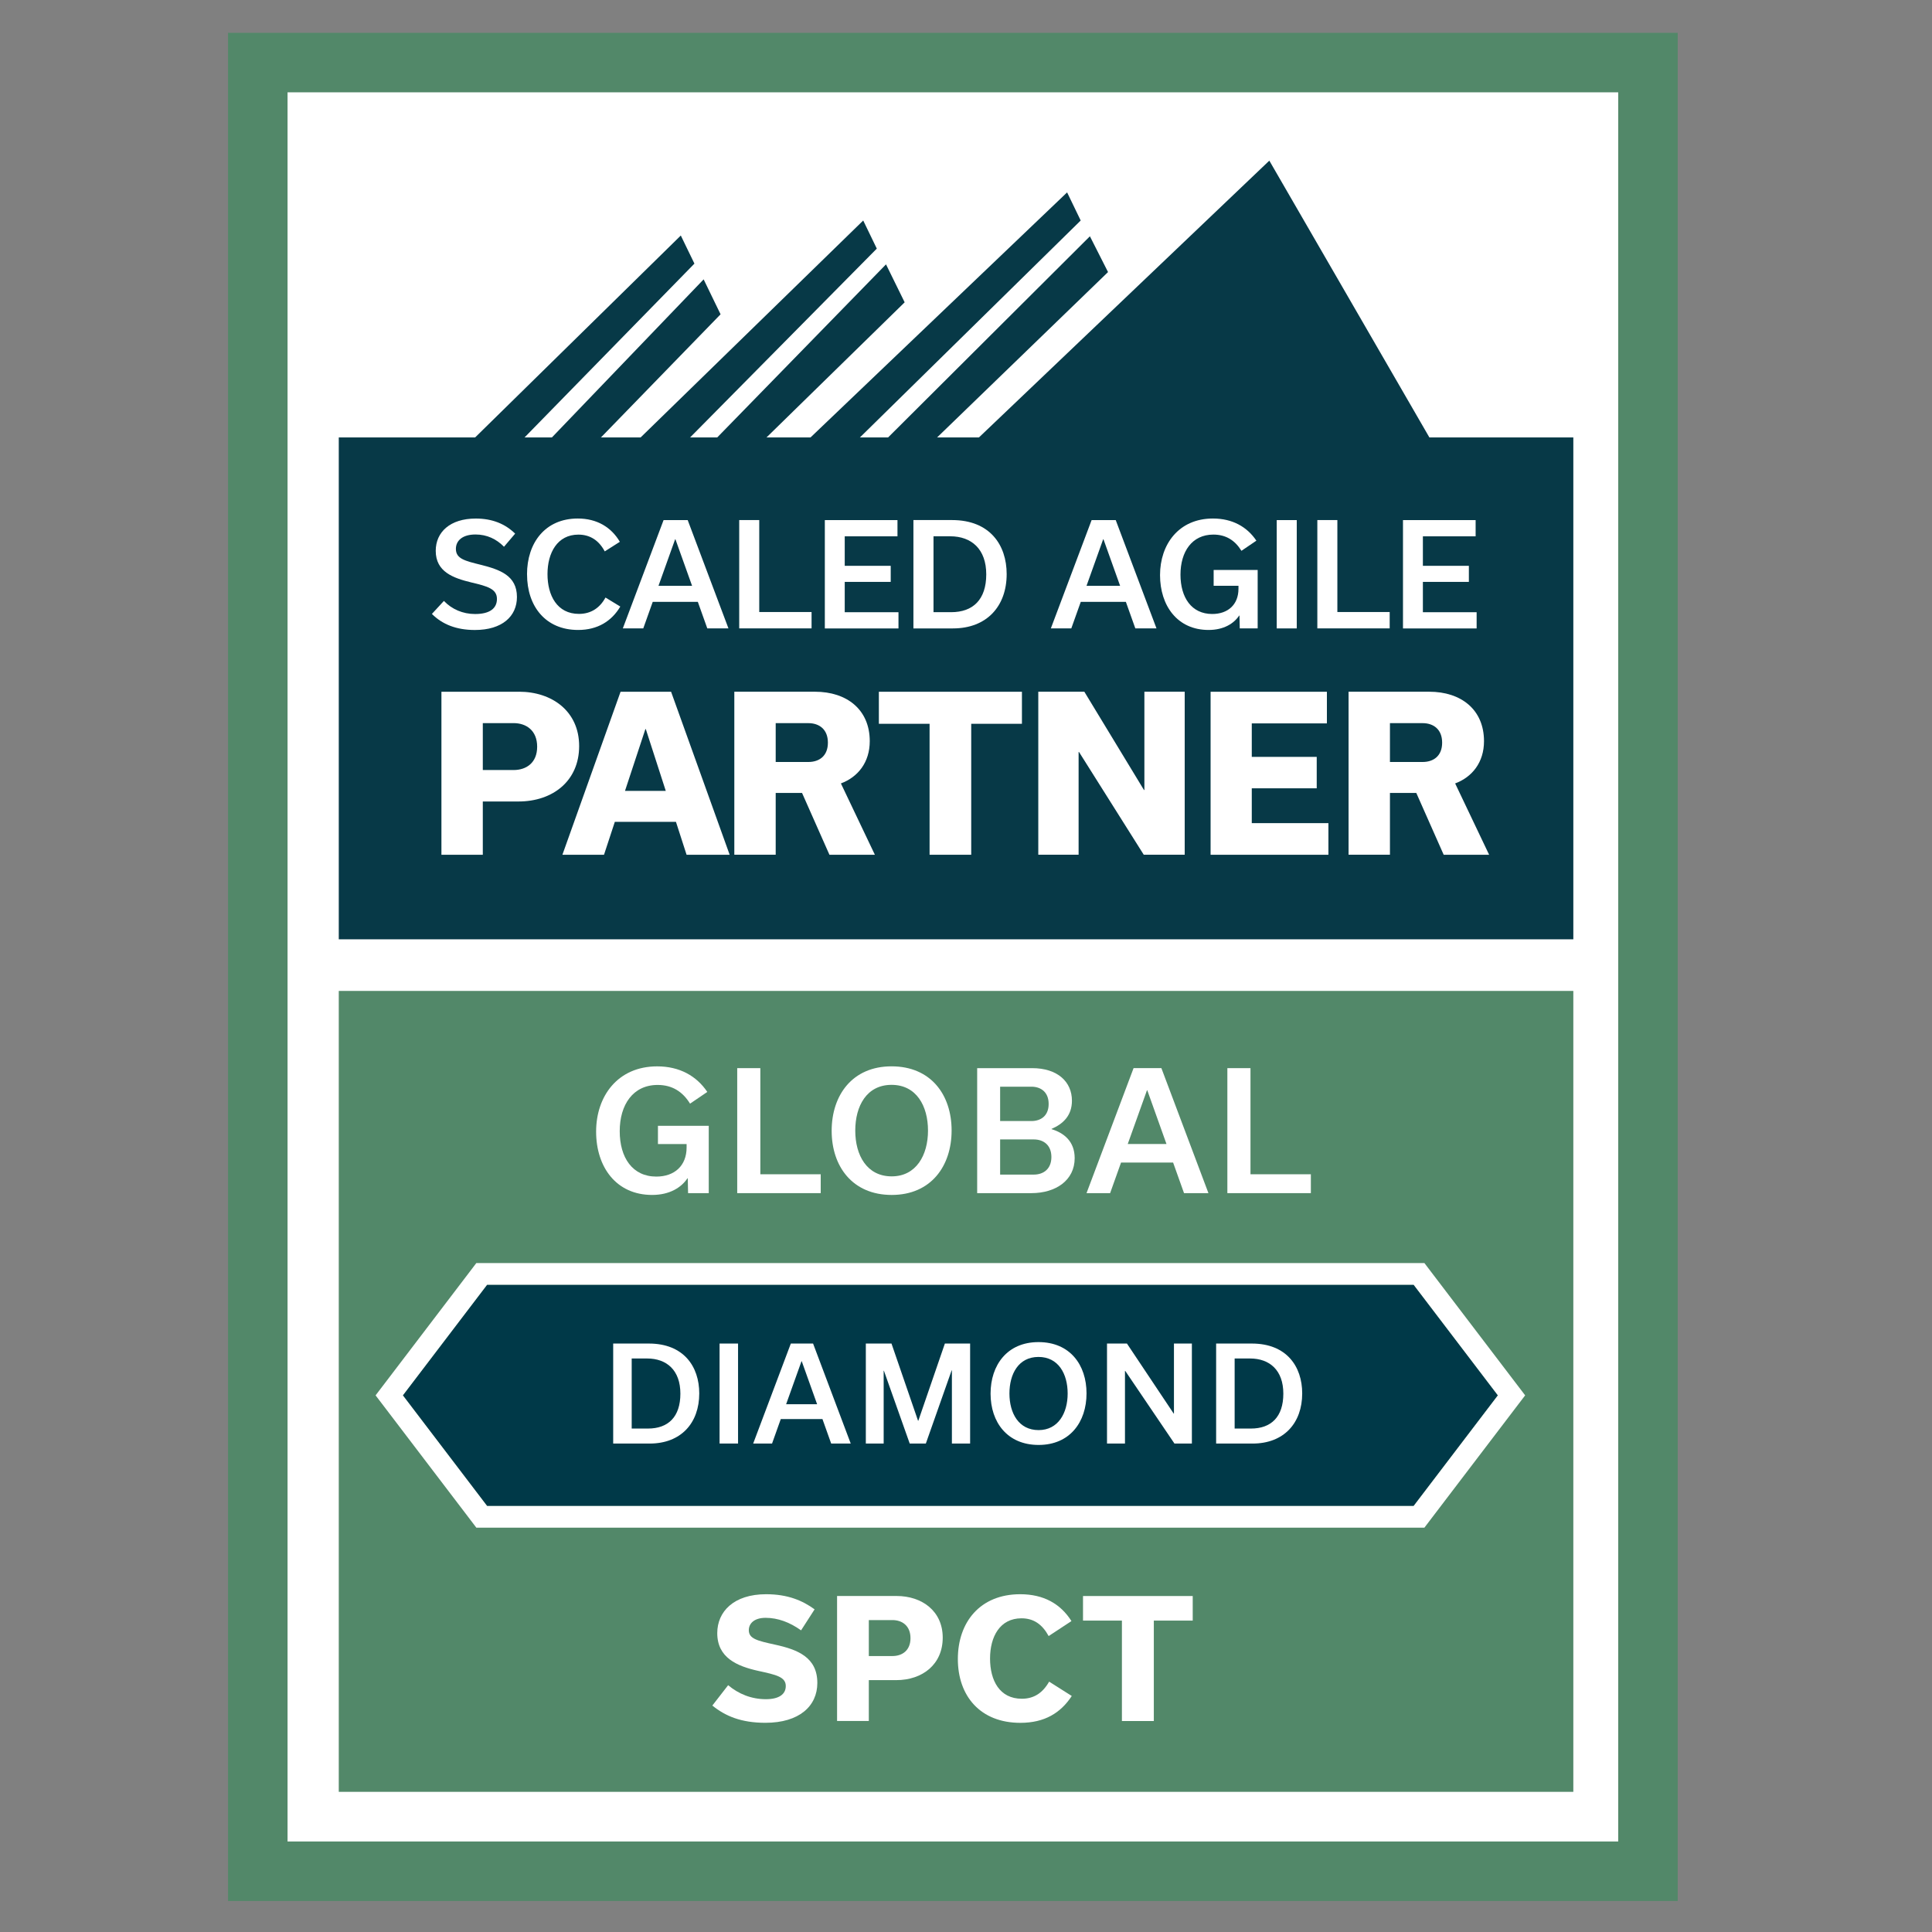 <?xml version="1.0" encoding="UTF-8"?> <svg xmlns="http://www.w3.org/2000/svg" id="Layer_1" viewBox="0 0 600 600"><rect x="0" y="0" width="600" height="600" fill="#808080" stroke="none"/><defs><style>.cls-1{fill:#528869;}.cls-1,.cls-2,.cls-3,.cls-4{stroke-width:0px;}.cls-2{fill:#073947;}.cls-3{fill:#fff;}.cls-4{fill:#003948;}</style></defs><rect class="cls-3" x="80.06" y="19.43" width="431.74" height="561.71"></rect><path class="cls-1" d="m521.03,590.37H70.82V10.19h450.21v580.18Zm-431.74-18.48h413.26V28.67H89.3v543.23Z"></path><rect class="cls-1" x="105.21" y="307.74" width="383.4" height="248.73"></rect><rect class="cls-2" x="105.21" y="135.85" width="383.4" height="155.86"></rect><polyline class="cls-2" points="445.06 137.84 394.2 49.89 301.93 137.84 288.97 137.84 344.11 84.49 338.48 73.38 273.81 137.84 265.03 137.84 335.62 68.48 331.4 59.75 249.63 137.84 236.01 137.84 280.95 93.89 275.16 82.1 220.8 137.84 212.35 137.84 272.3 77.21 268.08 68.48 196.91 137.84 184.7 137.84 223.78 97.61 218.52 86.76 169.49 137.84 160.96 137.84 215.66 81.87 211.43 73.14 145.53 137.84"></polyline><path class="cls-3" d="m134.14,190.65l3.72-4.03c2.45,2.58,5.87,4.07,9.68,4.07,4.69,0,6.79-1.84,6.79-4.69,0-3.11-2.94-3.94-7.97-5.12-5.61-1.36-11.04-3.29-11.04-9.81,0-5.83,4.47-10.03,12.44-10.03,5.21,0,9.2,1.71,12.22,4.69l-3.46,4.07c-2.32-2.37-5.26-3.81-8.85-3.81-4.07,0-6.09,1.93-6.09,4.47,0,3.07,2.8,3.72,7.75,4.95,5.91,1.49,11.21,3.33,11.21,9.99,0,6.05-4.64,10.25-13.05,10.25-5.78,0-10.12-1.75-13.36-4.99Z"></path><path class="cls-3" d="m163.67,178.38c0-9.86,5.69-17.35,15.77-17.35,5.91,0,10.38,2.67,13.06,7.23l-4.69,2.98c-1.75-3.29-4.42-5.21-8.19-5.21-6.53,0-9.59,5.65-9.59,12.27s2.98,12.35,9.77,12.35c3.81,0,6.53-1.93,8.24-5.08l4.6,2.8c-2.67,4.51-7.01,7.27-13.1,7.27-10.12,0-15.86-7.36-15.86-17.26Z"></path><path class="cls-3" d="m216.73,186.92h-14.02l-2.94,8.24h-6.35l12.66-33.64h7.49l12.66,33.64h-6.57l-2.94-8.24Zm-1.8-4.99l-5.17-14.46h-.09l-5.17,14.46h10.43Z"></path><path class="cls-3" d="m229.57,161.51h6.22v28.56h16.25v5.08h-22.47v-33.64Z"></path><path class="cls-3" d="m256.16,195.16v-33.64h22.56v5.04h-16.38v9.16h14.28v4.99h-14.28v9.42h16.69v5.04h-22.87Z"></path><path class="cls-3" d="m283.68,161.51h12c11.7,0,16.95,7.71,16.95,16.78,0,9.9-6.09,16.87-16.69,16.87h-12.27v-33.64Zm11.7,28.61c6.79,0,10.91-3.9,10.91-11.74s-4.56-11.83-11.21-11.83h-5.17v23.57h5.48Z"></path><path class="cls-3" d="m349.66,186.92h-14.02l-2.94,8.24h-6.35l12.66-33.64h7.49l12.66,33.64h-6.57l-2.94-8.24Zm-1.8-4.99l-5.17-14.46h-.09l-5.17,14.46h10.43Z"></path><path class="cls-3" d="m390.58,177.02v18.14h-5.56l-.09-3.99h-.09c-1.66,2.5-4.82,4.47-9.51,4.47-9.68,0-15.07-7.53-15.07-17.04s5.78-17.57,16.43-17.57c6.05,0,10.6,2.58,13.49,6.88l-4.64,3.15c-1.97-3.2-4.77-5.04-8.72-5.04-6.66,0-10.21,5.34-10.21,12.44s3.42,12.22,9.86,12.22c4.86,0,8.15-2.89,8.15-7.84v-.92h-7.71v-4.91h13.67Z"></path><path class="cls-3" d="m396.5,195.16v-33.64h6.22v33.64h-6.22Z"></path><path class="cls-3" d="m409.11,161.51h6.22v28.56h16.25v5.08h-22.47v-33.64Z"></path><path class="cls-3" d="m435.71,195.16v-33.64h22.56v5.04h-16.38v9.16h14.28v4.99h-14.28v9.42h16.69v5.04h-22.87Z"></path><path class="cls-3" d="m161.21,214.82c10.22,0,18.65,6.06,18.65,16.88s-8.17,17.21-18.85,17.21h-11.07v16.54h-12.85v-50.62h24.13Zm-1.71,24.32c3.96,0,7.32-2.24,7.32-7.25s-3.36-7.32-7.32-7.32h-9.56v14.57h9.56Z"></path><path class="cls-3" d="m209.92,255.23h-18.98l-3.36,10.22h-12.92l18.06-50.62h15.69l18.19,50.62h-13.38l-3.3-10.22Zm-3.16-9.62l-6.2-19.18h-.13l-6.33,19.18h12.66Z"></path><path class="cls-3" d="m249.07,246.26h-8.17v19.18h-12.85v-50.62h25.05c9.89,0,17.01,5.54,17.01,15.36,0,6.53-3.63,11.14-8.96,13.12l10.55,22.15h-14.11l-8.5-19.18Zm-8.17-9.62h10.15c3.36,0,6.06-1.85,6.06-6s-2.7-6.06-6.06-6.06h-10.15v12.06Z"></path><path class="cls-3" d="m288.69,265.45v-40.67h-15.75v-9.95h44.43v9.95h-15.75v40.67h-12.92Z"></path><path class="cls-3" d="m367.92,214.82v50.62h-12.72l-20.1-31.9h-.13v31.9h-12.52v-50.62h14.3l18.52,30.52h.13v-30.52h12.52Z"></path><path class="cls-3" d="m375.96,265.45v-50.62h36.12v9.82h-23.33v10.41h20.17v9.76h-20.17v10.81h23.8v9.82h-36.58Z"></path><path class="cls-3" d="m439.83,246.26h-8.17v19.18h-12.85v-50.62h25.05c9.89,0,17.01,5.54,17.01,15.36,0,6.53-3.63,11.14-8.96,13.12l10.55,22.15h-14.11l-8.5-19.18Zm-8.17-9.62h10.15c3.36,0,6.06-1.85,6.06-6s-2.7-6.06-6.06-6.06h-10.15v12.06Z"></path><path class="cls-3" d="m220.11,349.61v20.93h-6.42l-.1-4.6h-.1c-1.92,2.88-5.56,5.16-10.97,5.16-11.17,0-17.39-8.69-17.39-19.66s6.67-20.27,18.96-20.27c6.98,0,12.23,2.98,15.57,7.94l-5.36,3.64c-2.27-3.69-5.51-5.81-10.06-5.81-7.68,0-11.78,6.17-11.78,14.36s3.94,14.1,11.37,14.1c5.61,0,9.4-3.34,9.4-9.05v-1.06h-8.9v-5.66h15.77Z"></path><path class="cls-3" d="m228.95,331.72h7.18v32.96h18.75v5.86h-25.93v-38.82Z"></path><path class="cls-3" d="m276.88,331.16c12.23,0,18.65,8.85,18.65,19.92s-6.42,20.02-18.6,20.02-18.65-8.85-18.65-19.92,6.42-20.02,18.6-20.02Zm.05,34.17c7.58,0,11.27-6.57,11.27-14.21s-3.59-14.21-11.32-14.21-11.27,6.57-11.27,14.21,3.59,14.21,11.32,14.21Z"></path><path class="cls-3" d="m326.57,350.67c3.84,1.16,7.18,3.79,7.18,9,0,6.88-5.86,10.87-13.45,10.87h-16.83v-38.82h17.04c7.94,0,12.39,4.25,12.39,10.11,0,4.65-2.78,7.23-6.32,8.75v.1Zm-15.97-13.19v10.67h9.71c2.93,0,5.36-1.62,5.36-5.31s-2.43-5.36-5.36-5.36h-9.71Zm10.46,27.3c2.98,0,5.46-1.72,5.46-5.46s-2.48-5.46-5.46-5.46h-10.46v10.92h10.46Z"></path><path class="cls-3" d="m364.33,361.04h-16.18l-3.39,9.5h-7.33l14.61-38.82h8.64l14.61,38.82h-7.58l-3.39-9.5Zm-2.07-5.76l-5.96-16.68h-.1l-5.97,16.68h12.03Z"></path><path class="cls-3" d="m381.17,331.72h7.18v32.96h18.75v5.86h-25.93v-38.82Z"></path><polygon class="cls-4" points="439.02 398.99 151.27 398.99 125.11 433.34 151.27 467.69 439.02 467.69 465.18 433.34 439.02 398.99"></polygon><path class="cls-3" d="m439.02,398.99l26.16,34.35-26.16,34.35H151.27l-26.16-34.35,26.16-34.35h287.75m3.34-6.74H147.93l-2.02,2.66-26.16,34.35-3.11,4.08,3.11,4.08,26.16,34.35,2.02,2.66h294.43l2.02-2.66,26.16-34.35,3.11-4.08-3.11-4.08-26.16-34.35-2.02-2.66h0Z"></path><path class="cls-3" d="m190.43,417.25h11.08c10.8,0,15.65,7.12,15.65,15.49,0,9.14-5.62,15.57-15.41,15.57h-11.32v-31.05Zm10.8,26.4c6.27,0,10.07-3.6,10.07-10.84s-4.21-10.92-10.35-10.92h-4.77v21.75h5.05Z"></path><path class="cls-3" d="m223.47,448.3v-31.05h5.74v31.05h-5.74Z"></path><path class="cls-3" d="m255.42,440.7h-12.94l-2.71,7.6h-5.86l11.69-31.05h6.91l11.69,31.05h-6.07l-2.71-7.6Zm-1.66-4.61l-4.77-13.34h-.08l-4.77,13.34h9.62Z"></path><path class="cls-3" d="m301.28,417.25v31.05h-5.66v-22.72h-.08l-8.01,22.72h-5.01l-8.01-22.6h-.08v22.6h-5.54v-31.05h7.97l8.25,23.98h.08l8.25-23.98h7.84Z"></path><path class="cls-3" d="m322.51,416.8c9.79,0,14.92,7.08,14.92,15.93s-5.14,16.01-14.88,16.01-14.92-7.08-14.92-15.93,5.14-16.01,14.88-16.01Zm.04,27.33c6.06,0,9.02-5.26,9.02-11.36s-2.87-11.36-9.06-11.36-9.02,5.26-9.02,11.36,2.87,11.36,9.06,11.36Z"></path><path class="cls-3" d="m370.15,417.25v31.05h-5.42l-15.28-22.56h-.08v22.56h-5.58v-31.05h6.19l14.52,21.75h.08v-21.75h5.58Z"></path><path class="cls-3" d="m377.68,417.25h11.08c10.8,0,15.65,7.12,15.65,15.49,0,9.14-5.62,15.57-15.41,15.57h-11.32v-31.05Zm10.8,26.4c6.27,0,10.07-3.6,10.07-10.84s-4.21-10.92-10.35-10.92h-4.77v21.75h5.05Z"></path><path class="cls-3" d="m221.23,529.67l4.9-6.32c3.24,2.73,7.23,4.35,11.73,4.35,4.04,0,6.17-1.52,6.17-4.09,0-2.83-2.98-3.49-8.54-4.7-6.62-1.47-12.74-4.09-12.74-11.73,0-6.67,5.11-12.08,15.17-12.08,6.72,0,11.32,1.97,15.06,4.7l-4.2,6.52c-3.54-2.53-7.23-3.89-11.02-3.89-3.49,0-5.21,1.72-5.21,3.84,0,2.68,2.68,3.29,8.19,4.5,6.93,1.52,13.09,3.89,13.09,11.88,0,7.18-5.61,12.38-16.13,12.38-7.58,0-12.49-2.12-16.48-5.36Z"></path><path class="cls-3" d="m278.46,495.65c7.84,0,14.31,4.65,14.31,12.94s-6.27,13.19-14.46,13.19h-8.49v12.69h-9.86v-38.82h18.5Zm-1.31,18.65c3.03,0,5.61-1.72,5.61-5.56s-2.58-5.61-5.61-5.61h-7.33v11.17h7.33Z"></path><path class="cls-3" d="m297.47,515.22c0-11.42,6.88-20.12,19.36-20.12,7.28,0,12.54,2.98,15.92,8.34l-7.08,4.65c-2.02-3.69-4.7-5.51-8.44-5.51-6.67,0-9.76,5.66-9.76,12.49s2.98,12.49,9.86,12.49c3.74,0,6.47-1.77,8.49-5.31l7.03,4.45c-3.44,5.26-8.44,8.34-15.97,8.34-12.44,0-19.41-8.34-19.41-19.82Z"></path><path class="cls-3" d="m348.42,534.48v-31.19h-12.08v-7.63h34.07v7.63h-12.08v31.19h-9.91Z"></path></svg> 